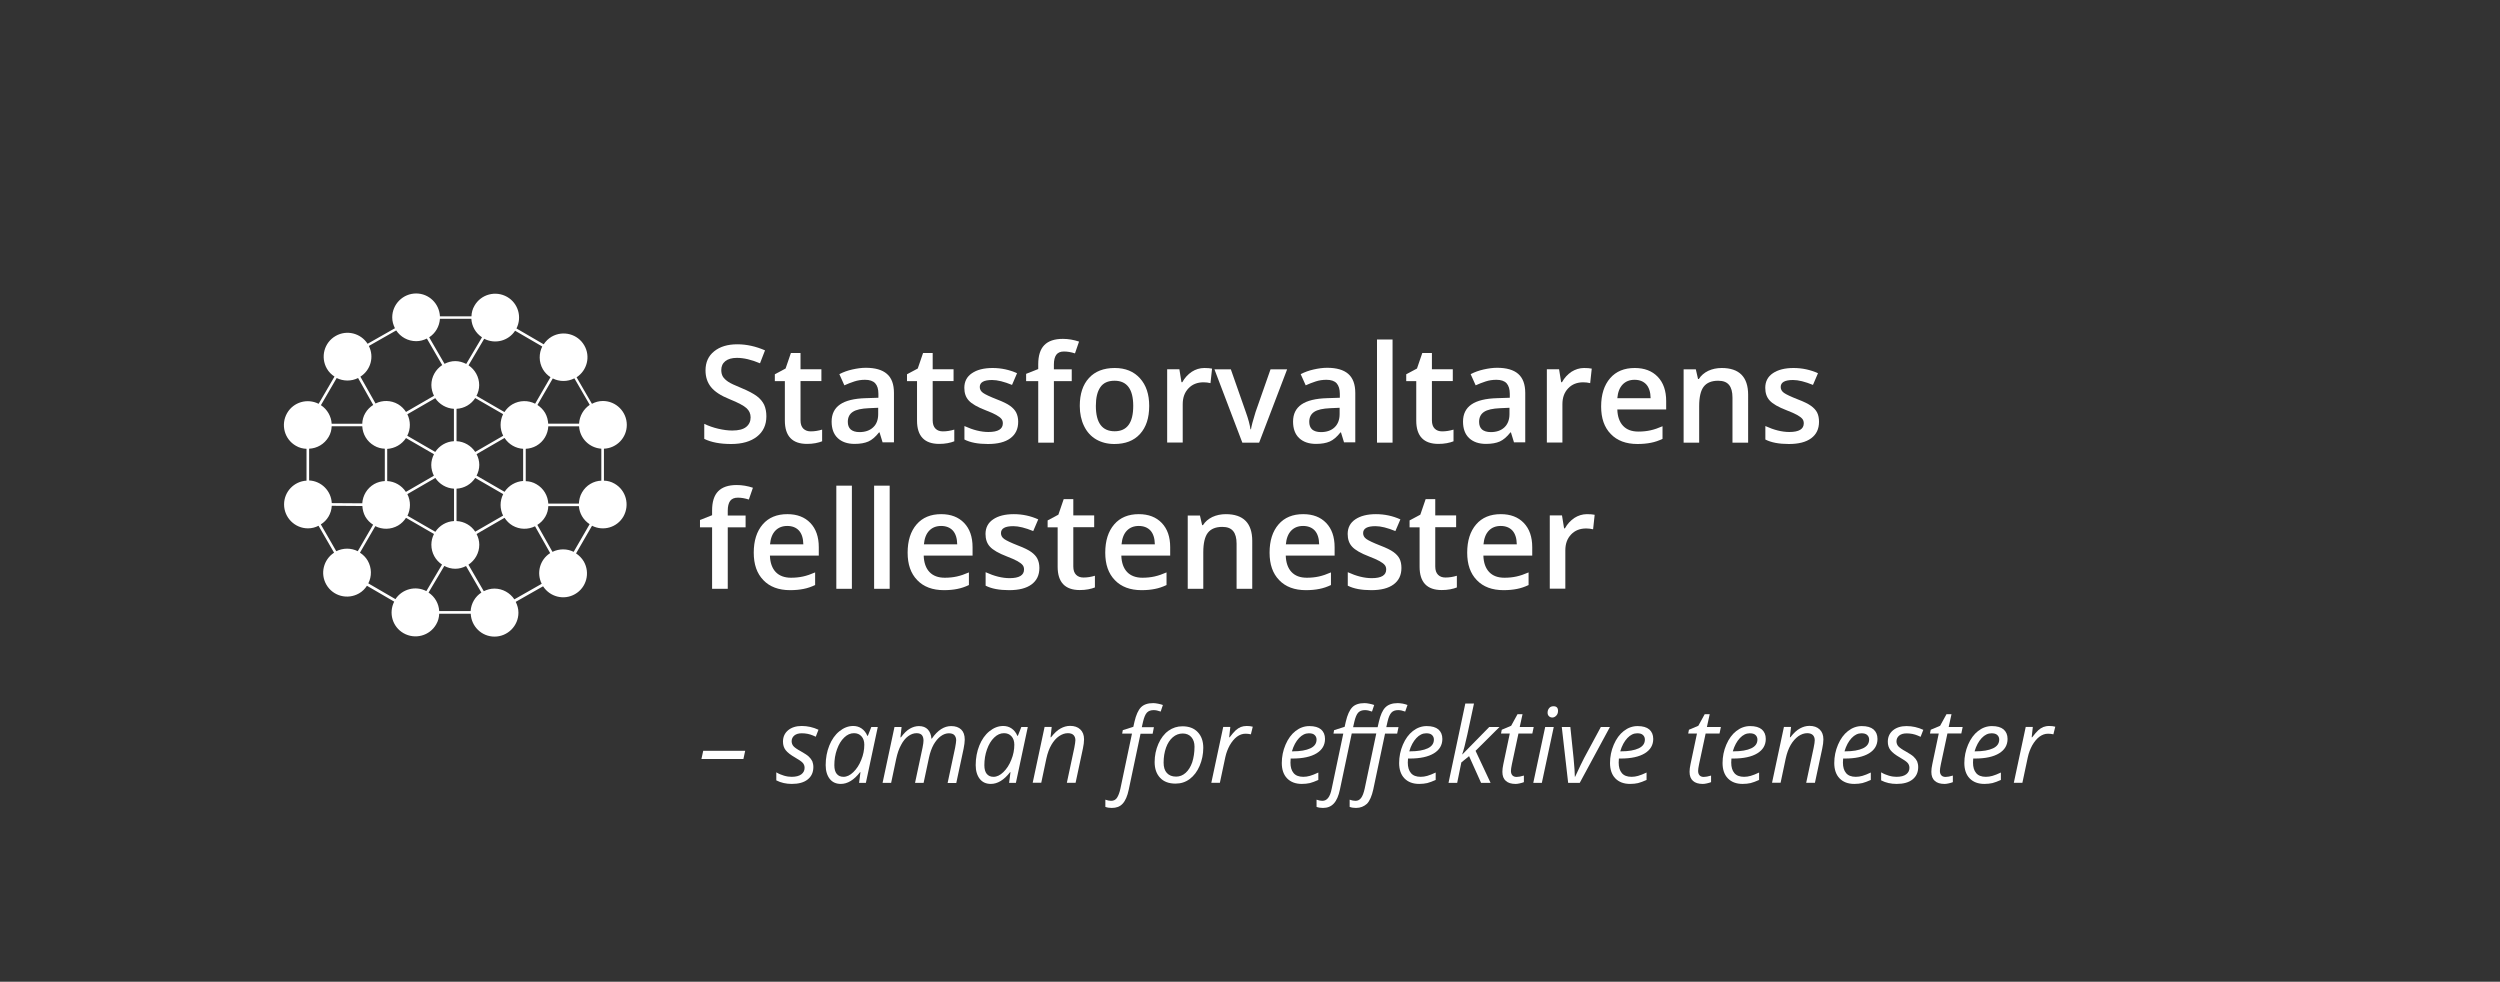 <?xml version="1.0" encoding="utf-8"?>
<!-- Generator: Adobe Illustrator 24.3.0, SVG Export Plug-In . SVG Version: 6.00 Build 0)  -->
<svg version="1.1" id="_x32_-linje_logo_Vestfold_og_Telemark"
	 xmlns="http://www.w3.org/2000/svg" xmlns:xlink="http://www.w3.org/1999/xlink" x="0px" y="0px" viewBox="0 0 239.47 94.04"
	 style="enable-background:new 0 0 239.47 94.04;" xml:space="preserve">
<rect x="0" y="0" width="239.47" height="94.04" fill="#333333" stroke="none"/>
<style type="text/css">
	.st0{fill:#FFFFFF;}
</style>
<g>
	<g>
		<g>
			<path class="st0" d="M73.41,39.88c0,0.82-0.3,1.47-0.9,1.94c-0.6,0.47-1.42,0.71-2.47,0.71s-1.91-0.16-2.58-0.49V40.6
				c0.42,0.2,0.87,0.36,1.35,0.47c0.48,0.11,0.92,0.17,1.33,0.17c0.6,0,1.04-0.11,1.33-0.34c0.29-0.23,0.43-0.54,0.43-0.92
				c0-0.35-0.13-0.64-0.39-0.88s-0.8-0.53-1.62-0.86c-0.85-0.34-1.44-0.73-1.79-1.17s-0.52-0.97-0.52-1.59
				c0-0.77,0.27-1.38,0.83-1.83s1.29-0.67,2.22-0.67c0.89,0,1.77,0.2,2.65,0.58l-0.48,1.24c-0.83-0.35-1.56-0.52-2.21-0.52
				c-0.49,0-0.86,0.11-1.12,0.32s-0.38,0.5-0.38,0.85c0,0.24,0.05,0.45,0.15,0.62c0.1,0.17,0.27,0.33,0.5,0.49s0.65,0.35,1.26,0.6
				c0.68,0.28,1.18,0.55,1.5,0.79s0.55,0.52,0.7,0.83C73.34,39.1,73.41,39.46,73.41,39.88z"/>
			<path class="st0" d="M77.66,41.32c0.36,0,0.73-0.06,1.09-0.17v1.12c-0.17,0.07-0.38,0.13-0.64,0.18
				c-0.26,0.05-0.53,0.07-0.81,0.07c-1.41,0-2.12-0.75-2.12-2.23v-3.78h-0.96v-0.66l1.03-0.55l0.51-1.49h0.92v1.56h2v1.13h-2v3.76
				c0,0.36,0.09,0.62,0.27,0.8C77.14,41.24,77.37,41.32,77.66,41.32z"/>
			<path class="st0" d="M84.55,42.4l-0.3-0.98H84.2c-0.34,0.43-0.68,0.72-1.02,0.87s-0.78,0.23-1.32,0.23
				c-0.69,0-1.23-0.19-1.62-0.56c-0.39-0.37-0.58-0.9-0.58-1.58c0-0.72,0.27-1.27,0.81-1.64c0.54-0.37,1.36-0.57,2.46-0.6l1.21-0.04
				v-0.38c0-0.45-0.1-0.78-0.31-1.01c-0.21-0.22-0.53-0.33-0.97-0.33c-0.36,0-0.7,0.05-1.03,0.16c-0.33,0.11-0.65,0.23-0.95,0.37
				l-0.48-1.07c0.38-0.2,0.8-0.35,1.25-0.45s0.88-0.16,1.28-0.16c0.89,0,1.57,0.19,2.02,0.58c0.46,0.39,0.68,1,0.68,1.83v4.73H84.55
				z M82.33,41.39c0.54,0,0.98-0.15,1.3-0.45c0.33-0.3,0.49-0.73,0.49-1.27v-0.61l-0.9,0.04c-0.7,0.03-1.21,0.14-1.53,0.35
				c-0.32,0.21-0.48,0.53-0.48,0.96c0,0.31,0.09,0.56,0.28,0.73C81.68,41.3,81.96,41.39,82.33,41.39z"/>
			<path class="st0" d="M90.32,41.32c0.36,0,0.73-0.06,1.09-0.17v1.12c-0.17,0.07-0.38,0.13-0.64,0.18
				c-0.26,0.05-0.53,0.07-0.81,0.07c-1.41,0-2.12-0.75-2.12-2.23v-3.78h-0.96v-0.66l1.03-0.55l0.51-1.49h0.92v1.56h2v1.13h-2v3.76
				c0,0.36,0.09,0.62,0.27,0.8C89.79,41.24,90.02,41.32,90.32,41.32z"/>
			<path class="st0" d="M97.53,40.4c0,0.69-0.25,1.21-0.75,1.58s-1.21,0.55-2.15,0.55c-0.94,0-1.69-0.14-2.25-0.43v-1.29
				c0.83,0.38,1.59,0.57,2.3,0.57c0.92,0,1.38-0.28,1.38-0.83c0-0.18-0.05-0.33-0.15-0.44c-0.1-0.12-0.27-0.24-0.5-0.37
				s-0.56-0.27-0.97-0.43c-0.81-0.31-1.36-0.63-1.64-0.94c-0.29-0.31-0.43-0.72-0.43-1.22c0-0.6,0.24-1.07,0.73-1.4
				c0.48-0.33,1.14-0.5,1.98-0.5c0.83,0,1.61,0.17,2.34,0.5l-0.48,1.12c-0.76-0.31-1.39-0.47-1.91-0.47c-0.79,0-1.18,0.22-1.18,0.67
				c0,0.22,0.1,0.41,0.31,0.56c0.21,0.15,0.65,0.36,1.34,0.63c0.58,0.22,1,0.43,1.26,0.62s0.46,0.4,0.58,0.64
				S97.53,40.06,97.53,40.4z"/>
			<path class="st0" d="M102.66,36.51h-1.71v5.89h-1.5v-5.89h-1.16v-0.7l1.16-0.46V34.9c0-0.83,0.19-1.44,0.58-1.84
				c0.39-0.4,0.98-0.6,1.78-0.6c0.52,0,1.04,0.09,1.55,0.26l-0.39,1.13c-0.37-0.12-0.72-0.18-1.05-0.18c-0.34,0-0.58,0.1-0.74,0.31
				c-0.15,0.21-0.23,0.52-0.23,0.94v0.46h1.71V36.51z"/>
			<path class="st0" d="M110.08,38.88c0,1.15-0.29,2.04-0.88,2.69s-1.41,0.96-2.46,0.96c-0.66,0-1.24-0.15-1.74-0.44
				s-0.89-0.72-1.16-1.28c-0.27-0.55-0.41-1.2-0.41-1.93c0-1.14,0.29-2.03,0.88-2.67c0.58-0.64,1.41-0.96,2.47-0.96
				c1.02,0,1.82,0.33,2.41,0.98C109.79,36.89,110.08,37.77,110.08,38.88z M104.97,38.88c0,1.62,0.6,2.43,1.8,2.43
				c1.19,0,1.78-0.81,1.78-2.43c0-1.6-0.6-2.41-1.79-2.41c-0.63,0-1.08,0.21-1.36,0.62C105.11,37.51,104.97,38.1,104.97,38.88z"/>
			<path class="st0" d="M115.36,35.25c0.3,0,0.55,0.02,0.74,0.06l-0.15,1.39c-0.21-0.05-0.43-0.08-0.66-0.08
				c-0.6,0-1.08,0.19-1.45,0.58c-0.37,0.39-0.55,0.89-0.55,1.52v3.67h-1.49v-7.02h1.17l0.2,1.24h0.08c0.23-0.42,0.54-0.75,0.91-1
				C114.52,35.38,114.92,35.25,115.36,35.25z"/>
			<path class="st0" d="M119,42.4l-2.67-7.02h1.57l1.43,4.08c0.25,0.69,0.39,1.24,0.45,1.66h0.05c0.04-0.3,0.19-0.86,0.44-1.66
				l1.43-4.08h1.59l-2.68,7.02H119z"/>
			<path class="st0" d="M128.75,42.4l-0.3-0.98h-0.05c-0.34,0.43-0.68,0.72-1.02,0.87s-0.78,0.23-1.32,0.23
				c-0.69,0-1.23-0.19-1.62-0.56c-0.39-0.37-0.58-0.9-0.58-1.58c0-0.72,0.27-1.27,0.81-1.64c0.54-0.37,1.36-0.57,2.46-0.6l1.21-0.04
				v-0.38c0-0.45-0.11-0.78-0.31-1.01c-0.21-0.22-0.53-0.33-0.97-0.33c-0.36,0-0.71,0.05-1.04,0.16c-0.33,0.11-0.65,0.23-0.95,0.37
				l-0.48-1.07c0.38-0.2,0.8-0.35,1.25-0.45s0.88-0.16,1.28-0.16c0.89,0,1.57,0.19,2.02,0.58s0.68,1,0.68,1.83v4.73H128.75z
				 M126.53,41.39c0.54,0,0.98-0.15,1.3-0.45s0.49-0.73,0.49-1.27v-0.61l-0.9,0.04c-0.7,0.03-1.21,0.14-1.53,0.35
				c-0.32,0.21-0.48,0.53-0.48,0.96c0,0.31,0.09,0.56,0.28,0.73C125.88,41.3,126.16,41.39,126.53,41.39z"/>
			<path class="st0" d="M133.39,42.4h-1.49v-9.88h1.49V42.4z"/>
			<path class="st0" d="M138.14,41.32c0.36,0,0.73-0.06,1.09-0.17v1.12c-0.17,0.07-0.38,0.13-0.64,0.18
				c-0.26,0.05-0.53,0.07-0.81,0.07c-1.41,0-2.12-0.75-2.12-2.23v-3.78h-0.96v-0.66l1.03-0.55l0.51-1.49h0.92v1.56h2v1.13h-2v3.76
				c0,0.36,0.09,0.62,0.27,0.8C137.61,41.24,137.85,41.32,138.14,41.32z"/>
			<path class="st0" d="M145.03,42.4l-0.3-0.98h-0.05c-0.34,0.43-0.68,0.72-1.02,0.87s-0.78,0.23-1.32,0.23
				c-0.69,0-1.23-0.19-1.62-0.56c-0.39-0.37-0.58-0.9-0.58-1.58c0-0.72,0.27-1.27,0.81-1.64c0.54-0.37,1.36-0.57,2.46-0.6l1.21-0.04
				v-0.38c0-0.45-0.11-0.78-0.31-1.01c-0.21-0.22-0.53-0.33-0.97-0.33c-0.36,0-0.71,0.05-1.04,0.16c-0.33,0.11-0.65,0.23-0.95,0.37
				l-0.48-1.07c0.38-0.2,0.8-0.35,1.25-0.45s0.88-0.16,1.28-0.16c0.89,0,1.57,0.19,2.02,0.58s0.68,1,0.68,1.83v4.73H145.03z
				 M142.8,41.39c0.54,0,0.98-0.15,1.3-0.45s0.49-0.73,0.49-1.27v-0.61l-0.9,0.04c-0.7,0.03-1.21,0.14-1.53,0.35
				c-0.32,0.21-0.48,0.53-0.48,0.96c0,0.31,0.09,0.56,0.28,0.73C142.15,41.3,142.43,41.39,142.8,41.39z"/>
			<path class="st0" d="M151.73,35.25c0.3,0,0.55,0.02,0.74,0.06l-0.15,1.39c-0.21-0.05-0.43-0.08-0.66-0.08
				c-0.6,0-1.08,0.19-1.45,0.58c-0.37,0.39-0.55,0.89-0.55,1.52v3.67h-1.49v-7.02h1.17l0.2,1.24h0.08c0.23-0.42,0.54-0.75,0.91-1
				C150.9,35.38,151.3,35.25,151.73,35.25z"/>
			<path class="st0" d="M156.85,42.53c-1.09,0-1.95-0.32-2.56-0.96c-0.62-0.64-0.92-1.51-0.92-2.63c0-1.15,0.29-2.05,0.86-2.71
				c0.57-0.66,1.36-0.98,2.36-0.98c0.93,0,1.66,0.28,2.2,0.84c0.54,0.56,0.81,1.34,0.81,2.32v0.81h-4.68
				c0.02,0.68,0.21,1.21,0.55,1.57c0.35,0.37,0.83,0.55,1.47,0.55c0.42,0,0.8-0.04,1.16-0.12s0.74-0.21,1.15-0.39v1.21
				c-0.36,0.17-0.73,0.3-1.1,0.37C157.75,42.49,157.32,42.53,156.85,42.53z M156.57,36.38c-0.47,0-0.85,0.15-1.14,0.45
				c-0.29,0.3-0.46,0.74-0.51,1.31h3.19c-0.01-0.58-0.15-1.02-0.42-1.32C157.42,36.53,157.05,36.38,156.57,36.38z"/>
			<path class="st0" d="M167.45,42.4h-1.5v-4.32c0-0.54-0.11-0.95-0.33-1.21c-0.22-0.27-0.56-0.4-1.04-0.4
				c-0.63,0-1.09,0.19-1.38,0.56s-0.44,1-0.44,1.87v3.5h-1.49v-7.02h1.17l0.21,0.92h0.08c0.21-0.33,0.51-0.59,0.9-0.78
				c0.39-0.18,0.82-0.27,1.29-0.27c1.68,0,2.53,0.86,2.53,2.57V42.4z"/>
			<path class="st0" d="M174.24,40.4c0,0.69-0.25,1.21-0.75,1.58c-0.5,0.37-1.21,0.55-2.14,0.55c-0.94,0-1.69-0.14-2.25-0.43v-1.29
				c0.83,0.38,1.59,0.57,2.3,0.57c0.92,0,1.38-0.28,1.38-0.83c0-0.18-0.05-0.33-0.15-0.44c-0.1-0.12-0.27-0.24-0.5-0.37
				c-0.23-0.13-0.56-0.27-0.97-0.43c-0.81-0.31-1.36-0.63-1.64-0.94c-0.29-0.31-0.43-0.72-0.43-1.22c0-0.6,0.24-1.07,0.73-1.4
				s1.14-0.5,1.98-0.5c0.83,0,1.61,0.17,2.34,0.5l-0.48,1.12c-0.76-0.31-1.39-0.47-1.91-0.47c-0.79,0-1.18,0.22-1.18,0.67
				c0,0.22,0.1,0.41,0.31,0.56s0.65,0.36,1.34,0.63c0.58,0.22,1,0.43,1.26,0.62c0.26,0.19,0.46,0.4,0.58,0.64
				S174.24,40.06,174.24,40.4z"/>
			<path class="st0" d="M71.42,50.51h-1.71v5.89h-1.5v-5.89h-1.16v-0.7l1.16-0.46V48.9c0-0.83,0.19-1.44,0.58-1.84
				c0.39-0.4,0.98-0.6,1.78-0.6c0.52,0,1.04,0.09,1.55,0.26l-0.39,1.13c-0.37-0.12-0.72-0.18-1.05-0.18c-0.34,0-0.58,0.1-0.74,0.31
				c-0.15,0.21-0.23,0.52-0.23,0.94v0.46h1.71V50.51z"/>
			<path class="st0" d="M75.68,56.53c-1.09,0-1.95-0.32-2.56-0.96c-0.62-0.64-0.92-1.51-0.92-2.63c0-1.15,0.29-2.05,0.86-2.71
				c0.57-0.66,1.36-0.98,2.36-0.98c0.93,0,1.66,0.28,2.2,0.84c0.54,0.56,0.81,1.34,0.81,2.32v0.81h-4.68
				c0.02,0.68,0.21,1.21,0.55,1.57s0.84,0.55,1.47,0.55c0.41,0,0.8-0.04,1.16-0.12c0.36-0.08,0.74-0.21,1.15-0.39v1.21
				c-0.36,0.17-0.73,0.3-1.1,0.37C76.59,56.49,76.16,56.53,75.68,56.53z M75.41,50.38c-0.47,0-0.85,0.15-1.14,0.45
				c-0.29,0.3-0.46,0.74-0.51,1.31h3.19c-0.01-0.58-0.15-1.02-0.42-1.32C76.26,50.53,75.89,50.38,75.41,50.38z"/>
			<path class="st0" d="M81.6,56.4h-1.49v-9.88h1.49V56.4z"/>
			<path class="st0" d="M85.22,56.4h-1.49v-9.88h1.49V56.4z"/>
			<path class="st0" d="M90.42,56.53c-1.09,0-1.95-0.32-2.56-0.96c-0.62-0.64-0.92-1.51-0.92-2.63c0-1.15,0.29-2.05,0.86-2.71
				c0.57-0.66,1.36-0.98,2.35-0.98c0.93,0,1.66,0.28,2.2,0.84c0.54,0.56,0.81,1.34,0.81,2.32v0.81h-4.68
				c0.02,0.68,0.21,1.21,0.55,1.57c0.35,0.37,0.84,0.55,1.47,0.55c0.41,0,0.8-0.04,1.16-0.12c0.36-0.08,0.74-0.21,1.15-0.39v1.21
				c-0.36,0.17-0.73,0.3-1.1,0.37C91.33,56.49,90.9,56.53,90.42,56.53z M90.15,50.38c-0.47,0-0.85,0.15-1.14,0.45
				c-0.29,0.3-0.46,0.74-0.51,1.31h3.19c-0.01-0.58-0.15-1.02-0.42-1.32C91,50.53,90.62,50.38,90.15,50.38z"/>
			<path class="st0" d="M99.56,54.4c0,0.69-0.25,1.21-0.75,1.58s-1.21,0.55-2.15,0.55c-0.94,0-1.69-0.14-2.25-0.43v-1.29
				c0.83,0.38,1.59,0.57,2.3,0.57c0.92,0,1.38-0.28,1.38-0.83c0-0.18-0.05-0.33-0.15-0.44c-0.1-0.12-0.27-0.24-0.5-0.37
				s-0.56-0.27-0.97-0.43c-0.81-0.31-1.36-0.63-1.64-0.94c-0.29-0.31-0.43-0.72-0.43-1.22c0-0.6,0.24-1.07,0.73-1.4
				c0.48-0.33,1.14-0.5,1.98-0.5c0.83,0,1.61,0.17,2.34,0.5l-0.48,1.12c-0.76-0.31-1.39-0.47-1.91-0.47c-0.79,0-1.18,0.22-1.18,0.67
				c0,0.22,0.1,0.41,0.31,0.56c0.21,0.15,0.65,0.36,1.34,0.63c0.58,0.22,1,0.43,1.26,0.62s0.46,0.4,0.58,0.64
				S99.56,54.06,99.56,54.4z"/>
			<path class="st0" d="M103.79,55.32c0.36,0,0.73-0.06,1.09-0.17v1.12c-0.17,0.07-0.38,0.13-0.64,0.18
				c-0.26,0.05-0.53,0.07-0.81,0.07c-1.41,0-2.12-0.75-2.12-2.23v-3.78h-0.96v-0.66l1.03-0.55l0.51-1.49h0.92v1.56h2v1.13h-2v3.76
				c0,0.36,0.09,0.62,0.27,0.8C103.26,55.24,103.5,55.32,103.79,55.32z"/>
			<path class="st0" d="M109.35,56.53c-1.09,0-1.95-0.32-2.56-0.96c-0.62-0.64-0.92-1.51-0.92-2.63c0-1.15,0.29-2.05,0.86-2.71
				c0.57-0.66,1.36-0.98,2.35-0.98c0.93,0,1.66,0.28,2.2,0.84c0.54,0.56,0.81,1.34,0.81,2.32v0.81h-4.68
				c0.02,0.68,0.21,1.21,0.55,1.57s0.84,0.55,1.47,0.55c0.41,0,0.8-0.04,1.16-0.12c0.36-0.08,0.74-0.21,1.15-0.39v1.21
				c-0.36,0.17-0.73,0.3-1.1,0.37C110.26,56.49,109.83,56.53,109.35,56.53z M109.08,50.38c-0.47,0-0.85,0.15-1.14,0.45
				c-0.29,0.3-0.46,0.74-0.51,1.31h3.19c-0.01-0.58-0.15-1.02-0.42-1.32C109.93,50.53,109.55,50.38,109.08,50.38z"/>
			<path class="st0" d="M119.95,56.4h-1.5v-4.32c0-0.54-0.11-0.95-0.33-1.21c-0.22-0.27-0.56-0.4-1.04-0.4
				c-0.63,0-1.09,0.19-1.38,0.56s-0.44,1-0.44,1.87v3.5h-1.49v-7.02h1.17l0.21,0.92h0.08c0.21-0.33,0.51-0.59,0.9-0.78
				c0.39-0.18,0.82-0.27,1.29-0.27c1.68,0,2.53,0.86,2.53,2.57V56.4z"/>
			<path class="st0" d="M125.09,56.53c-1.09,0-1.95-0.32-2.56-0.96c-0.62-0.64-0.92-1.51-0.92-2.63c0-1.15,0.29-2.05,0.86-2.71
				c0.57-0.66,1.36-0.98,2.36-0.98c0.93,0,1.66,0.28,2.2,0.84c0.54,0.56,0.81,1.34,0.81,2.32v0.81h-4.68
				c0.02,0.68,0.21,1.21,0.55,1.57c0.35,0.37,0.83,0.55,1.47,0.55c0.42,0,0.8-0.04,1.16-0.12s0.74-0.21,1.15-0.39v1.21
				c-0.36,0.17-0.73,0.3-1.1,0.37C126,56.49,125.57,56.53,125.09,56.53z M124.82,50.38c-0.47,0-0.85,0.15-1.14,0.45
				c-0.29,0.3-0.46,0.74-0.51,1.31h3.19c-0.01-0.58-0.15-1.02-0.42-1.32C125.67,50.53,125.29,50.38,124.82,50.38z"/>
			<path class="st0" d="M134.24,54.4c0,0.69-0.25,1.21-0.75,1.58c-0.5,0.37-1.21,0.55-2.14,0.55c-0.94,0-1.69-0.14-2.25-0.43v-1.29
				c0.83,0.38,1.59,0.57,2.3,0.57c0.92,0,1.38-0.28,1.38-0.83c0-0.18-0.05-0.33-0.15-0.44c-0.1-0.12-0.27-0.24-0.5-0.37
				c-0.23-0.13-0.56-0.27-0.97-0.43c-0.81-0.31-1.36-0.63-1.64-0.94c-0.29-0.31-0.43-0.72-0.43-1.22c0-0.6,0.24-1.07,0.73-1.4
				s1.14-0.5,1.98-0.5c0.83,0,1.61,0.17,2.34,0.5l-0.48,1.12c-0.76-0.31-1.39-0.47-1.91-0.47c-0.79,0-1.18,0.22-1.18,0.67
				c0,0.22,0.1,0.41,0.31,0.56s0.65,0.36,1.34,0.63c0.58,0.22,1,0.43,1.26,0.62c0.26,0.19,0.46,0.4,0.58,0.64
				S134.24,54.06,134.24,54.4z"/>
			<path class="st0" d="M138.46,55.32c0.36,0,0.73-0.06,1.09-0.17v1.12c-0.17,0.07-0.38,0.13-0.64,0.18
				c-0.26,0.05-0.53,0.07-0.81,0.07c-1.41,0-2.12-0.75-2.12-2.23v-3.78h-0.96v-0.66l1.03-0.55l0.51-1.49h0.92v1.56h2v1.13h-2v3.76
				c0,0.36,0.09,0.62,0.27,0.8C137.93,55.24,138.17,55.32,138.46,55.32z"/>
			<path class="st0" d="M144.02,56.53c-1.09,0-1.95-0.32-2.56-0.96c-0.62-0.64-0.92-1.51-0.92-2.63c0-1.15,0.29-2.05,0.86-2.71
				c0.57-0.66,1.36-0.98,2.36-0.98c0.93,0,1.66,0.28,2.2,0.84c0.54,0.56,0.81,1.34,0.81,2.32v0.81h-4.68
				c0.02,0.68,0.21,1.21,0.55,1.57c0.35,0.37,0.83,0.55,1.47,0.55c0.42,0,0.8-0.04,1.16-0.12s0.74-0.21,1.15-0.39v1.21
				c-0.36,0.17-0.73,0.3-1.1,0.37C144.93,56.49,144.5,56.53,144.02,56.53z M143.75,50.38c-0.47,0-0.85,0.15-1.14,0.45
				c-0.29,0.3-0.46,0.74-0.51,1.31h3.19c-0.01-0.58-0.15-1.02-0.42-1.32C144.6,50.53,144.22,50.38,143.75,50.38z"/>
			<path class="st0" d="M152.01,49.25c0.3,0,0.55,0.02,0.74,0.06l-0.15,1.39c-0.21-0.05-0.43-0.08-0.66-0.08
				c-0.6,0-1.08,0.19-1.45,0.58c-0.37,0.39-0.55,0.89-0.55,1.52v3.67h-1.49v-7.02h1.17l0.2,1.24h0.08c0.23-0.42,0.54-0.75,0.91-1
				C151.17,49.38,151.58,49.25,152.01,49.25z"/>
		</g>
	</g>
</g>
<path class="st0" d="M58.87,46.33c-0.32-0.19-0.67-0.28-1.02-0.29v-3.06c1.22-0.05,2.19-1.05,2.19-2.28c0-1.26-1.03-2.29-2.29-2.29
	c-0.38,0-0.73,0.1-1.05,0.27l-1.47-2.54c1.01-0.66,1.35-2,0.74-3.05c-0.63-1.1-2.03-1.47-3.13-0.84c-0.32,0.19-0.57,0.44-0.76,0.73
	l-2.61-1.52c0.55-1.08,0.17-2.41-0.89-3.02c-1.1-0.63-2.5-0.26-3.13,0.84c-0.19,0.32-0.28,0.67-0.29,1.02h-3.02
	c-0.06-1.22-1.05-2.19-2.28-2.19c-1.26,0-2.29,1.03-2.29,2.29c0,0.37,0.1,0.72,0.26,1.04l-2.62,1.49c-0.66-1.02-2-1.36-3.06-0.75
	c-1.1,0.63-1.47,2.03-0.84,3.13c0.18,0.32,0.44,0.57,0.73,0.76l-1.52,2.61c-1.08-0.55-2.41-0.17-3.02,0.89
	c-0.63,1.1-0.26,2.5,0.84,3.13c0.32,0.19,0.67,0.28,1.02,0.29v3.05c-1.2,0.07-2.15,1.06-2.15,2.28c0,1.26,1.03,2.29,2.29,2.29
	c0.37,0,0.71-0.09,1.01-0.25L32,52.94c-1.01,0.66-1.35,2-0.74,3.06c0.63,1.1,2.03,1.47,3.13,0.84c0.32-0.18,0.57-0.44,0.76-0.73
	l2.61,1.52c-0.55,1.08-0.17,2.41,0.89,3.02c1.1,0.63,2.5,0.26,3.13-0.84c0.19-0.32,0.28-0.67,0.29-1.02h3.02
	c0.06,1.22,1.05,2.19,2.28,2.19c1.26,0,2.29-1.03,2.29-2.29c0-0.38-0.1-0.72-0.26-1.04l2.62-1.49c0.66,1.02,2,1.36,3.06,0.75
	c1.1-0.63,1.47-2.03,0.84-3.13c-0.19-0.32-0.45-0.58-0.74-0.77l1.53-2.65c1.08,0.55,2.4,0.17,3.01-0.89
	C60.34,48.36,59.97,46.96,58.87,46.33z M55.75,47.17c-0.2,0.34-0.28,0.71-0.3,1.07h-2.93c-0.04-0.75-0.44-1.46-1.14-1.86
	c-0.32-0.19-0.67-0.28-1.02-0.29v-3.1c0.35-0.02,0.7-0.11,1.02-0.29c0.7-0.4,1.1-1.11,1.14-1.86h2.95c0.07,1.15,0.98,2.06,2.13,2.14
	v3.06C56.86,46.07,56.15,46.47,55.75,47.17z M48.33,47.11l-2.68-1.55c0.16-0.31,0.26-0.66,0.26-1.03s-0.1-0.72-0.26-1.03l2.68-1.55
	c0.41,0.63,1.08,1,1.78,1.04v3.08C49.41,46.12,48.74,46.49,48.33,47.11z M48.2,41.74l-2.68,1.55c-0.39-0.59-1.04-0.99-1.79-1.03
	v-3.1c0.75-0.04,1.4-0.43,1.79-1.03l2.67,1.54C47.88,40.31,47.86,41.07,48.2,41.74z M43.48,39.16v3.1c-0.75,0.04-1.4,0.44-1.79,1.03
	l-2.68-1.55c0.34-0.67,0.32-1.43,0.01-2.06l2.67-1.54C42.08,38.72,42.74,39.12,43.48,39.16z M38.89,41.96l2.68,1.55
	c-0.16,0.31-0.26,0.66-0.26,1.03c0,0.37,0.1,0.72,0.25,1.03l-2.68,1.55c-0.41-0.63-1.08-1-1.79-1.04v-3.08
	C37.82,42.95,38.48,42.58,38.89,41.96z M39.02,47.33l2.68-1.55c0.39,0.59,1.04,0.99,1.79,1.03v3.1c-0.75,0.04-1.4,0.44-1.79,1.03
	l-2.67-1.54C39.34,48.76,39.36,48,39.02,47.33z M43.73,49.91v-3.1c0.75-0.04,1.4-0.43,1.79-1.03l2.68,1.55
	c-0.34,0.67-0.32,1.43-0.01,2.06l-2.67,1.54C45.14,50.34,44.48,49.95,43.73,49.91z M55.47,40.58h-2.96
	c-0.02-0.35-0.11-0.7-0.29-1.02c-0.19-0.32-0.44-0.57-0.74-0.77l1.47-2.54c0.63,0.32,1.4,0.33,2.07-0.01l1.47,2.54
	C55.9,39.18,55.51,39.84,55.47,40.58z M52,35.37c0.19,0.32,0.44,0.57,0.73,0.76l-1.47,2.54c-0.67-0.34-1.48-0.34-2.18,0.06
	c-0.32,0.19-0.57,0.44-0.76,0.74l-2.68-1.55c0.16-0.31,0.26-0.66,0.26-1.03c0-0.79-0.41-1.49-1.02-1.9l1.5-2.54
	c1.04,0.54,2.32,0.21,2.96-0.77l2.6,1.51C51.61,33.85,51.6,34.67,52,35.37z M46.17,32.31l-1.51,2.55c-0.32-0.16-0.67-0.27-1.05-0.27
	c-0.37,0-0.72,0.1-1.03,0.26l-1.47-2.54c0.59-0.38,0.98-1.03,1.03-1.77h3.01C45.19,31.24,45.55,31.9,46.17,32.31z M39.87,32.68
	c0.37,0,0.71-0.1,1.02-0.25l1.47,2.54c-0.62,0.41-1.04,1.11-1.04,1.91c0,0.37,0.1,0.72,0.25,1.03l-2.68,1.55
	c-0.19-0.29-0.44-0.55-0.76-0.74c-0.69-0.4-1.5-0.4-2.16-0.07l-1.45-2.57c0.99-0.63,1.34-1.9,0.81-2.94l2.62-1.49
	C38.36,32.27,39.06,32.68,39.87,32.68z M34.3,36.21l1.45,2.58c-0.3,0.19-0.57,0.45-0.76,0.78c-0.19,0.32-0.28,0.67-0.29,1.02h-2.93
	c-0.04-0.7-0.41-1.37-1.03-1.78l1.51-2.6C32.88,36.52,33.64,36.54,34.3,36.21z M31.48,41.85c0.19-0.32,0.28-0.67,0.29-1.02h2.93
	c0.04,0.75,0.44,1.46,1.14,1.86c0.32,0.19,0.67,0.28,1.02,0.29v3.1c-0.35,0.02-0.7,0.11-1.02,0.29c-0.69,0.4-1.09,1.1-1.14,1.84
	l-2.92-0.02c-0.06-1.17-0.99-2.11-2.17-2.17v-3.04C30.36,42.95,31.07,42.55,31.48,41.85z M31.78,48.45l2.93,0.02
	c0.02,0.35,0.11,0.71,0.29,1.03c0.19,0.32,0.44,0.57,0.74,0.76l-1.47,2.54c-0.63-0.32-1.39-0.33-2.06,0l-1.48-2.57
	C31.34,49.86,31.74,49.2,31.78,48.45z M35.22,53.7c-0.19-0.32-0.44-0.57-0.74-0.76l1.47-2.54c0.67,0.34,1.48,0.34,2.18-0.06
	c0.32-0.19,0.57-0.44,0.76-0.74l2.68,1.55c-0.16,0.31-0.25,0.66-0.25,1.03c0,0.79,0.4,1.49,1.02,1.9l-1.5,2.54
	c-1.04-0.54-2.32-0.2-2.96,0.77l-2.6-1.51C35.62,55.22,35.62,54.4,35.22,53.7z M41.05,56.76l1.51-2.55
	c0.32,0.17,0.67,0.27,1.05,0.27c0.37,0,0.72-0.1,1.03-0.26l1.47,2.54c-0.59,0.38-0.98,1.03-1.03,1.77h-3.01
	C42.03,57.83,41.67,57.17,41.05,56.76z M47.36,56.38c-0.37,0-0.71,0.1-1.02,0.25l-1.47-2.54c0.62-0.41,1.04-1.11,1.04-1.91
	c0-0.37-0.1-0.72-0.26-1.03l2.68-1.55c0.19,0.29,0.44,0.55,0.76,0.74c0.69,0.4,1.49,0.4,2.16,0.07l1.45,2.57
	c-0.99,0.63-1.33,1.9-0.81,2.94l-2.62,1.49C48.86,56.8,48.16,56.38,47.36,56.38z M52.92,52.86l-1.45-2.58
	c0.3-0.19,0.57-0.45,0.76-0.78c0.19-0.32,0.28-0.67,0.29-1.02h2.93c0.05,0.69,0.42,1.33,1.03,1.73l-1.53,2.65
	C54.33,52.55,53.58,52.54,52.92,52.86z"/>
<g>
	<g>
		<path class="st0" d="M67.19,72.7l0.17-0.78h4.02l-0.17,0.78H67.19z"/>
		<path class="st0" d="M77.91,73.47c0,0.51-0.18,0.9-0.54,1.19c-0.36,0.29-0.87,0.43-1.52,0.43c-0.55,0-1.05-0.11-1.49-0.34v-0.77
			c0.23,0.14,0.47,0.24,0.74,0.32s0.51,0.11,0.73,0.11c0.41,0,0.72-0.08,0.93-0.24s0.31-0.37,0.31-0.62c0-0.19-0.06-0.34-0.17-0.47
			s-0.36-0.3-0.74-0.52c-0.42-0.24-0.72-0.47-0.9-0.7S75,71.35,75,71.04c0-0.45,0.16-0.81,0.49-1.09c0.33-0.27,0.76-0.41,1.3-0.41
			c0.56,0,1.09,0.12,1.61,0.36l-0.26,0.67l-0.27-0.12c-0.33-0.14-0.69-0.21-1.07-0.21c-0.3,0-0.54,0.07-0.71,0.21
			c-0.17,0.14-0.26,0.33-0.26,0.55c0,0.18,0.06,0.34,0.17,0.47s0.35,0.3,0.72,0.5c0.35,0.2,0.6,0.36,0.75,0.5s0.26,0.29,0.34,0.45
			C77.87,73.09,77.91,73.27,77.91,73.47z"/>
		<path class="st0" d="M81.73,69.54c0.3,0,0.57,0.08,0.8,0.24c0.23,0.16,0.42,0.39,0.55,0.7h0.05l0.33-0.84h0.62l-1.14,5.35h-0.65
			l0.13-1.02h-0.04c-0.58,0.75-1.2,1.12-1.84,1.12c-0.45,0-0.81-0.16-1.06-0.48s-0.39-0.76-0.39-1.32c0-0.68,0.12-1.31,0.35-1.88
			s0.55-1.03,0.96-1.36S81.24,69.54,81.73,69.54z M80.8,74.41c0.32,0,0.63-0.15,0.94-0.45c0.31-0.3,0.57-0.69,0.76-1.18
			c0.2-0.48,0.29-0.97,0.29-1.45c0-0.33-0.09-0.6-0.27-0.8s-0.42-0.3-0.72-0.3c-0.34,0-0.65,0.14-0.94,0.42s-0.52,0.66-0.69,1.14
			s-0.25,0.98-0.25,1.51c0,0.37,0.08,0.65,0.23,0.83C80.31,74.32,80.52,74.41,80.8,74.41z"/>
		<path class="st0" d="M87.65,74.99l0.72-3.38c0.06-0.31,0.09-0.53,0.09-0.66c0-0.23-0.05-0.41-0.15-0.53s-0.27-0.19-0.52-0.19
			c-0.27,0-0.54,0.1-0.8,0.29s-0.49,0.47-0.68,0.84c-0.2,0.36-0.35,0.8-0.46,1.31l-0.49,2.32h-0.82l1.14-5.35h0.68l-0.11,0.99h0.05
			c0.28-0.39,0.57-0.67,0.85-0.83s0.57-0.25,0.87-0.25c0.37,0,0.65,0.11,0.85,0.32s0.32,0.51,0.35,0.88h0.04
			c0.28-0.41,0.58-0.71,0.89-0.91c0.32-0.2,0.63-0.29,0.96-0.29c0.41,0,0.73,0.11,0.96,0.33s0.34,0.54,0.34,0.97
			c0,0.22-0.04,0.51-0.11,0.87l-0.7,3.28h-0.83l0.72-3.38c0.06-0.34,0.1-0.58,0.1-0.71c0-0.2-0.06-0.36-0.17-0.49
			c-0.11-0.12-0.29-0.18-0.53-0.18c-0.26,0-0.52,0.09-0.78,0.28s-0.48,0.46-0.68,0.8c-0.19,0.35-0.34,0.76-0.44,1.23l-0.52,2.44
			H87.65z"/>
		<path class="st0" d="M96.1,69.54c0.3,0,0.57,0.08,0.8,0.24c0.23,0.16,0.42,0.39,0.55,0.7h0.05l0.33-0.84h0.62l-1.14,5.35h-0.65
			l0.13-1.02h-0.04c-0.58,0.75-1.2,1.12-1.84,1.12c-0.45,0-0.81-0.16-1.06-0.48s-0.39-0.76-0.39-1.32c0-0.68,0.12-1.31,0.35-1.88
			s0.55-1.03,0.96-1.36S95.61,69.54,96.1,69.54z M95.17,74.41c0.32,0,0.63-0.15,0.94-0.45c0.31-0.3,0.57-0.69,0.76-1.18
			c0.2-0.48,0.29-0.97,0.29-1.45c0-0.33-0.09-0.6-0.27-0.8s-0.42-0.3-0.72-0.3c-0.34,0-0.65,0.14-0.94,0.42s-0.52,0.66-0.69,1.14
			s-0.25,0.98-0.25,1.51c0,0.37,0.08,0.65,0.23,0.83C94.68,74.32,94.89,74.41,95.17,74.41z"/>
		<path class="st0" d="M102.19,74.99l0.72-3.38c0.06-0.34,0.1-0.57,0.1-0.7c0-0.21-0.06-0.37-0.17-0.49s-0.3-0.19-0.55-0.19
			c-0.29,0-0.57,0.1-0.85,0.29s-0.52,0.47-0.73,0.83s-0.37,0.8-0.48,1.31l-0.49,2.32h-0.82l1.14-5.35h0.68l-0.11,0.99h0.05
			c0.31-0.4,0.61-0.68,0.91-0.84c0.29-0.16,0.59-0.25,0.91-0.25c0.41,0,0.74,0.11,0.98,0.34c0.24,0.23,0.36,0.54,0.36,0.95
			c0,0.26-0.04,0.55-0.11,0.88l-0.7,3.28H102.19z"/>
		<path class="st0" d="M106.49,77.39c-0.22,0-0.43-0.03-0.61-0.1V76.6c0.21,0.07,0.39,0.11,0.55,0.11c0.25,0,0.44-0.1,0.57-0.3
			s0.24-0.49,0.32-0.86l1.11-5.28h-0.94l0.06-0.33l1.01-0.32l0.11-0.49c0.15-0.65,0.36-1.11,0.62-1.38c0.27-0.27,0.66-0.4,1.18-0.4
			c0.13,0,0.29,0.02,0.48,0.06c0.19,0.04,0.34,0.08,0.44,0.12l-0.21,0.63c-0.25-0.09-0.47-0.14-0.67-0.14
			c-0.28,0-0.5,0.08-0.65,0.24c-0.15,0.16-0.27,0.45-0.37,0.87l-0.12,0.53h1.16l-0.12,0.62h-1.16l-1.13,5.36
			c-0.13,0.62-0.32,1.06-0.59,1.35S106.92,77.39,106.49,77.39z"/>
		<path class="st0" d="M113.26,69.57c0.62,0,1.11,0.18,1.46,0.55c0.36,0.37,0.54,0.87,0.54,1.51c0,0.61-0.12,1.19-0.35,1.73
			s-0.55,0.96-0.95,1.26s-0.85,0.44-1.36,0.44c-0.63,0-1.12-0.18-1.47-0.55s-0.53-0.87-0.53-1.51c0-0.62,0.12-1.2,0.36-1.75
			c0.24-0.54,0.56-0.96,0.96-1.25C112.33,69.71,112.77,69.57,113.26,69.57z M114.42,71.52c0-0.37-0.1-0.68-0.3-0.91
			c-0.2-0.23-0.48-0.35-0.83-0.35c-0.35,0-0.67,0.12-0.95,0.36c-0.28,0.24-0.5,0.58-0.65,1c-0.15,0.43-0.23,0.9-0.23,1.43
			c0,0.43,0.1,0.76,0.31,0.99c0.21,0.23,0.5,0.35,0.89,0.35c0.34,0,0.64-0.12,0.91-0.36c0.27-0.24,0.48-0.58,0.63-1.01
			C114.34,72.58,114.42,72.08,114.42,71.52z"/>
		<path class="st0" d="M119.41,69.54c0.22,0,0.42,0.02,0.59,0.07l-0.18,0.73c-0.17-0.04-0.34-0.06-0.51-0.06
			c-0.3,0-0.57,0.1-0.83,0.29c-0.26,0.2-0.48,0.47-0.68,0.81c-0.19,0.35-0.34,0.73-0.43,1.15l-0.52,2.45h-0.82l1.14-5.35h0.68
			l-0.11,0.99h0.05c0.23-0.31,0.43-0.53,0.58-0.67c0.15-0.13,0.31-0.24,0.48-0.31C119.01,69.58,119.2,69.54,119.41,69.54z"/>
		<path class="st0" d="M124.7,75.09c-0.6,0-1.07-0.18-1.41-0.53s-0.51-0.85-0.51-1.47c0-0.61,0.12-1.2,0.36-1.76
			c0.24-0.56,0.56-1,0.96-1.31s0.84-0.47,1.32-0.47c0.5,0,0.87,0.11,1.12,0.32c0.25,0.22,0.38,0.52,0.38,0.91
			c0,0.59-0.27,1.05-0.81,1.38c-0.54,0.33-1.31,0.5-2.32,0.5h-0.16l-0.02,0.39c0,0.43,0.1,0.76,0.3,1c0.2,0.24,0.51,0.36,0.93,0.36
			c0.21,0,0.42-0.03,0.63-0.09c0.22-0.06,0.49-0.17,0.81-0.32v0.71c-0.31,0.14-0.58,0.24-0.81,0.3
			C125.24,75.06,124.98,75.09,124.7,75.09z M125.37,70.24c-0.33,0-0.65,0.15-0.94,0.46c-0.29,0.31-0.52,0.73-0.68,1.27h0.06
			c0.74,0,1.31-0.1,1.71-0.29c0.4-0.19,0.59-0.47,0.59-0.84c0-0.17-0.06-0.32-0.18-0.43C125.81,70.29,125.63,70.24,125.37,70.24z"/>
		<path class="st0" d="M129.89,77.39c-0.23,0-0.43-0.03-0.61-0.1V76.6c0.2,0.07,0.39,0.11,0.56,0.11c0.22,0,0.4-0.09,0.54-0.28
			c0.14-0.19,0.25-0.48,0.34-0.89l1.11-5.28h-2.35l-1.13,5.36c-0.13,0.62-0.32,1.06-0.59,1.35s-0.61,0.42-1.04,0.42
			c-0.22,0-0.43-0.03-0.61-0.1V76.6c0.21,0.07,0.39,0.11,0.55,0.11c0.23,0,0.41-0.09,0.56-0.28s0.26-0.48,0.34-0.88l1.11-5.28h-0.94
			l0.06-0.33l1.01-0.32l0.11-0.49c0.15-0.65,0.36-1.11,0.62-1.38c0.26-0.27,0.66-0.4,1.18-0.4c0.13,0,0.29,0.02,0.48,0.06
			c0.19,0.04,0.33,0.08,0.44,0.12l-0.21,0.63c-0.25-0.09-0.47-0.14-0.67-0.14c-0.28,0-0.5,0.08-0.65,0.24
			c-0.15,0.16-0.27,0.45-0.37,0.87l-0.12,0.53h2.35l0.12-0.53c0.15-0.64,0.35-1.1,0.62-1.37s0.66-0.41,1.19-0.41
			c0.13,0,0.29,0.02,0.48,0.05c0.18,0.04,0.33,0.08,0.45,0.13l-0.22,0.63c-0.25-0.09-0.47-0.14-0.67-0.14
			c-0.29,0-0.51,0.08-0.66,0.25s-0.27,0.45-0.36,0.85l-0.12,0.53h1.17l-0.13,0.62h-1.16l-1.13,5.36c-0.14,0.63-0.34,1.09-0.6,1.36
			C130.65,77.25,130.31,77.39,129.89,77.39z"/>
		<path class="st0" d="M135.94,75.09c-0.6,0-1.07-0.18-1.41-0.53s-0.51-0.85-0.51-1.47c0-0.61,0.12-1.2,0.36-1.76
			c0.24-0.56,0.56-1,0.96-1.31s0.84-0.47,1.32-0.47c0.5,0,0.87,0.11,1.12,0.32c0.25,0.22,0.38,0.52,0.38,0.91
			c0,0.59-0.27,1.05-0.81,1.38c-0.54,0.33-1.31,0.5-2.32,0.5h-0.16l-0.02,0.39c0,0.43,0.1,0.76,0.3,1c0.2,0.24,0.51,0.36,0.93,0.36
			c0.21,0,0.42-0.03,0.63-0.09c0.22-0.06,0.49-0.17,0.81-0.32v0.71c-0.31,0.14-0.58,0.24-0.81,0.3
			C136.48,75.06,136.22,75.09,135.94,75.09z M136.61,70.24c-0.33,0-0.65,0.15-0.94,0.46c-0.29,0.31-0.52,0.73-0.68,1.27h0.06
			c0.74,0,1.31-0.1,1.71-0.29c0.4-0.19,0.59-0.47,0.59-0.84c0-0.17-0.06-0.32-0.18-0.43C137.05,70.29,136.87,70.24,136.61,70.24z"/>
		<path class="st0" d="M140.08,72.26l2.57-2.62h0.98l-2.29,2.28l1.44,3.07h-0.91l-1.15-2.56l-0.74,0.6l-0.4,1.96h-0.83l1.61-7.6
			h0.83c-0.23,1.09-0.44,2.07-0.63,2.94s-0.35,1.51-0.5,1.93H140.08z"/>
		<path class="st0" d="M145.27,74.42c0.18,0,0.41-0.04,0.7-0.13v0.63c-0.11,0.05-0.25,0.08-0.41,0.12s-0.29,0.05-0.39,0.05
			c-0.41,0-0.72-0.1-0.93-0.29c-0.22-0.19-0.33-0.48-0.33-0.87c0-0.21,0.03-0.46,0.09-0.73l0.62-2.94h-0.84l0.07-0.36l0.9-0.38
			l0.61-1.11h0.48l-0.27,1.23h1.34l-0.13,0.62h-1.33l-0.63,2.95c-0.06,0.28-0.09,0.5-0.09,0.64c0,0.18,0.05,0.32,0.14,0.42
			S145.1,74.42,145.27,74.42z"/>
		<path class="st0" d="M147.69,74.99h-0.82l1.14-5.35h0.82L147.69,74.99z M148.24,68.27c0-0.18,0.05-0.33,0.16-0.45
			c0.1-0.12,0.24-0.17,0.41-0.17c0.29,0,0.43,0.15,0.43,0.44c0,0.18-0.05,0.33-0.16,0.45c-0.11,0.12-0.24,0.19-0.38,0.19
			c-0.13,0-0.24-0.04-0.32-0.12C148.29,68.53,148.24,68.42,148.24,68.27z"/>
		<path class="st0" d="M150.21,74.99l-0.61-5.35h0.82l0.31,2.99c0.08,0.84,0.12,1.43,0.12,1.77h0.03c0.41-0.9,0.71-1.5,0.87-1.81
			l1.59-2.95h0.87l-2.89,5.35H150.21z"/>
		<path class="st0" d="M156.14,75.09c-0.6,0-1.07-0.18-1.41-0.53s-0.51-0.85-0.51-1.47c0-0.61,0.12-1.2,0.36-1.76
			c0.24-0.56,0.56-1,0.96-1.31s0.84-0.47,1.32-0.47c0.5,0,0.87,0.11,1.12,0.32c0.25,0.22,0.38,0.52,0.38,0.91
			c0,0.59-0.27,1.05-0.81,1.38c-0.54,0.33-1.31,0.5-2.32,0.5h-0.16l-0.02,0.39c0,0.43,0.1,0.76,0.3,1c0.2,0.24,0.51,0.36,0.93,0.36
			c0.21,0,0.42-0.03,0.63-0.09c0.22-0.06,0.49-0.17,0.81-0.32v0.71c-0.31,0.14-0.58,0.24-0.81,0.3
			C156.69,75.06,156.43,75.09,156.14,75.09z M156.82,70.24c-0.33,0-0.65,0.15-0.94,0.46c-0.29,0.31-0.52,0.73-0.68,1.27h0.06
			c0.74,0,1.31-0.1,1.71-0.29c0.4-0.19,0.59-0.47,0.59-0.84c0-0.17-0.06-0.32-0.18-0.43C157.26,70.29,157.08,70.24,156.82,70.24z"/>
		<path class="st0" d="M163.2,74.42c0.18,0,0.41-0.04,0.7-0.13v0.63c-0.11,0.05-0.25,0.08-0.41,0.12s-0.29,0.05-0.39,0.05
			c-0.41,0-0.72-0.1-0.93-0.29c-0.22-0.19-0.33-0.48-0.33-0.87c0-0.21,0.03-0.46,0.09-0.73l0.62-2.94h-0.84l0.07-0.36l0.9-0.38
			l0.61-1.11h0.48l-0.27,1.23h1.34l-0.13,0.62h-1.33l-0.63,2.95c-0.06,0.28-0.09,0.5-0.09,0.64c0,0.18,0.05,0.32,0.14,0.42
			S163.03,74.42,163.2,74.42z"/>
		<path class="st0" d="M166.92,75.09c-0.6,0-1.07-0.18-1.41-0.53s-0.51-0.85-0.51-1.47c0-0.61,0.12-1.2,0.36-1.76
			c0.24-0.56,0.56-1,0.96-1.31s0.84-0.47,1.32-0.47c0.5,0,0.87,0.11,1.12,0.32c0.25,0.22,0.38,0.52,0.38,0.91
			c0,0.59-0.27,1.05-0.81,1.38c-0.54,0.33-1.31,0.5-2.32,0.5h-0.16l-0.02,0.39c0,0.43,0.1,0.76,0.3,1c0.2,0.24,0.51,0.36,0.93,0.36
			c0.21,0,0.42-0.03,0.63-0.09c0.22-0.06,0.49-0.17,0.81-0.32v0.71c-0.31,0.14-0.58,0.24-0.81,0.3
			C167.46,75.06,167.2,75.09,166.92,75.09z M167.6,70.24c-0.33,0-0.65,0.15-0.94,0.46c-0.29,0.31-0.52,0.73-0.68,1.27h0.06
			c0.74,0,1.31-0.1,1.71-0.29c0.4-0.19,0.59-0.47,0.59-0.84c0-0.17-0.06-0.32-0.18-0.43C168.04,70.29,167.85,70.24,167.6,70.24z"/>
		<path class="st0" d="M173.01,74.99l0.72-3.38c0.07-0.34,0.1-0.57,0.1-0.7c0-0.21-0.06-0.37-0.17-0.49
			c-0.12-0.12-0.3-0.19-0.55-0.19c-0.29,0-0.57,0.1-0.85,0.29c-0.27,0.2-0.52,0.47-0.73,0.83c-0.21,0.36-0.37,0.8-0.48,1.31
			l-0.49,2.32h-0.82l1.14-5.35h0.68l-0.11,0.99h0.05c0.31-0.4,0.61-0.68,0.91-0.84c0.29-0.16,0.59-0.25,0.91-0.25
			c0.41,0,0.74,0.11,0.98,0.34c0.24,0.23,0.36,0.54,0.36,0.95c0,0.26-0.04,0.55-0.11,0.88l-0.7,3.28H173.01z"/>
		<path class="st0" d="M177.62,75.09c-0.6,0-1.07-0.18-1.41-0.53s-0.51-0.85-0.51-1.47c0-0.61,0.12-1.2,0.36-1.76
			c0.24-0.56,0.56-1,0.96-1.31c0.4-0.31,0.84-0.47,1.32-0.47c0.5,0,0.87,0.11,1.12,0.32c0.25,0.22,0.38,0.52,0.38,0.91
			c0,0.59-0.27,1.05-0.81,1.38c-0.54,0.33-1.31,0.5-2.32,0.5h-0.16l-0.02,0.39c0,0.43,0.1,0.76,0.3,1c0.2,0.24,0.51,0.36,0.93,0.36
			c0.21,0,0.42-0.03,0.63-0.09c0.22-0.06,0.49-0.17,0.81-0.32v0.71c-0.31,0.14-0.58,0.24-0.81,0.3
			C178.16,75.06,177.9,75.09,177.62,75.09z M178.3,70.24c-0.33,0-0.65,0.15-0.94,0.46c-0.29,0.31-0.52,0.73-0.68,1.27h0.06
			c0.74,0,1.31-0.1,1.71-0.29c0.4-0.19,0.59-0.47,0.59-0.84c0-0.17-0.06-0.32-0.18-0.43C178.74,70.29,178.55,70.24,178.3,70.24z"/>
		<path class="st0" d="M183.74,73.47c0,0.51-0.18,0.9-0.54,1.19c-0.36,0.29-0.87,0.43-1.52,0.43c-0.55,0-1.05-0.11-1.49-0.34v-0.77
			c0.23,0.14,0.47,0.24,0.74,0.32s0.51,0.11,0.73,0.11c0.41,0,0.72-0.08,0.93-0.24s0.31-0.37,0.31-0.62c0-0.19-0.06-0.34-0.17-0.47
			s-0.36-0.3-0.74-0.52c-0.42-0.24-0.72-0.47-0.9-0.7s-0.26-0.5-0.26-0.81c0-0.45,0.16-0.81,0.49-1.09c0.33-0.27,0.76-0.41,1.3-0.41
			c0.56,0,1.09,0.12,1.61,0.36l-0.26,0.67l-0.27-0.12c-0.33-0.14-0.69-0.21-1.07-0.21c-0.3,0-0.54,0.07-0.71,0.21
			c-0.17,0.14-0.26,0.33-0.26,0.55c0,0.18,0.06,0.34,0.17,0.47c0.12,0.13,0.35,0.3,0.72,0.5c0.35,0.2,0.6,0.36,0.75,0.5
			c0.15,0.14,0.26,0.29,0.34,0.45C183.7,73.09,183.74,73.27,183.74,73.47z"/>
		<path class="st0" d="M186.36,74.42c0.18,0,0.41-0.04,0.7-0.13v0.63c-0.11,0.05-0.25,0.08-0.41,0.12s-0.29,0.05-0.39,0.05
			c-0.41,0-0.72-0.1-0.93-0.29c-0.22-0.19-0.33-0.48-0.33-0.87c0-0.21,0.03-0.46,0.09-0.73l0.62-2.94h-0.84l0.07-0.36l0.9-0.38
			l0.61-1.11h0.48l-0.27,1.23H188l-0.13,0.62h-1.33l-0.63,2.95c-0.06,0.28-0.09,0.5-0.09,0.64c0,0.18,0.05,0.32,0.14,0.42
			S186.19,74.42,186.36,74.42z"/>
		<path class="st0" d="M190.08,75.09c-0.6,0-1.07-0.18-1.41-0.53s-0.51-0.85-0.51-1.47c0-0.61,0.12-1.2,0.36-1.76
			c0.24-0.56,0.56-1,0.96-1.31s0.84-0.47,1.32-0.47c0.5,0,0.87,0.11,1.12,0.32c0.25,0.22,0.38,0.52,0.38,0.91
			c0,0.59-0.27,1.05-0.81,1.38c-0.54,0.33-1.31,0.5-2.32,0.5h-0.16l-0.02,0.39c0,0.43,0.1,0.76,0.3,1c0.2,0.24,0.51,0.36,0.93,0.36
			c0.21,0,0.42-0.03,0.63-0.09c0.22-0.06,0.49-0.17,0.81-0.32v0.71c-0.31,0.14-0.58,0.24-0.81,0.3
			C190.62,75.06,190.36,75.09,190.08,75.09z M190.76,70.24c-0.33,0-0.65,0.15-0.94,0.46c-0.29,0.31-0.52,0.73-0.68,1.27h0.06
			c0.74,0,1.31-0.1,1.71-0.29c0.4-0.19,0.59-0.47,0.59-0.84c0-0.17-0.06-0.32-0.18-0.43C191.2,70.29,191.01,70.24,190.76,70.24z"/>
		<path class="st0" d="M196.28,69.54c0.22,0,0.42,0.02,0.59,0.07l-0.18,0.73c-0.17-0.04-0.34-0.06-0.51-0.06
			c-0.3,0-0.57,0.1-0.83,0.29c-0.26,0.2-0.48,0.47-0.68,0.81c-0.19,0.35-0.34,0.73-0.43,1.15l-0.52,2.45h-0.82l1.14-5.35h0.68
			l-0.11,0.99h0.05c0.23-0.31,0.43-0.53,0.58-0.67c0.15-0.13,0.31-0.24,0.48-0.31C195.89,69.58,196.07,69.54,196.28,69.54z"/>
	</g>
</g>
</svg>
